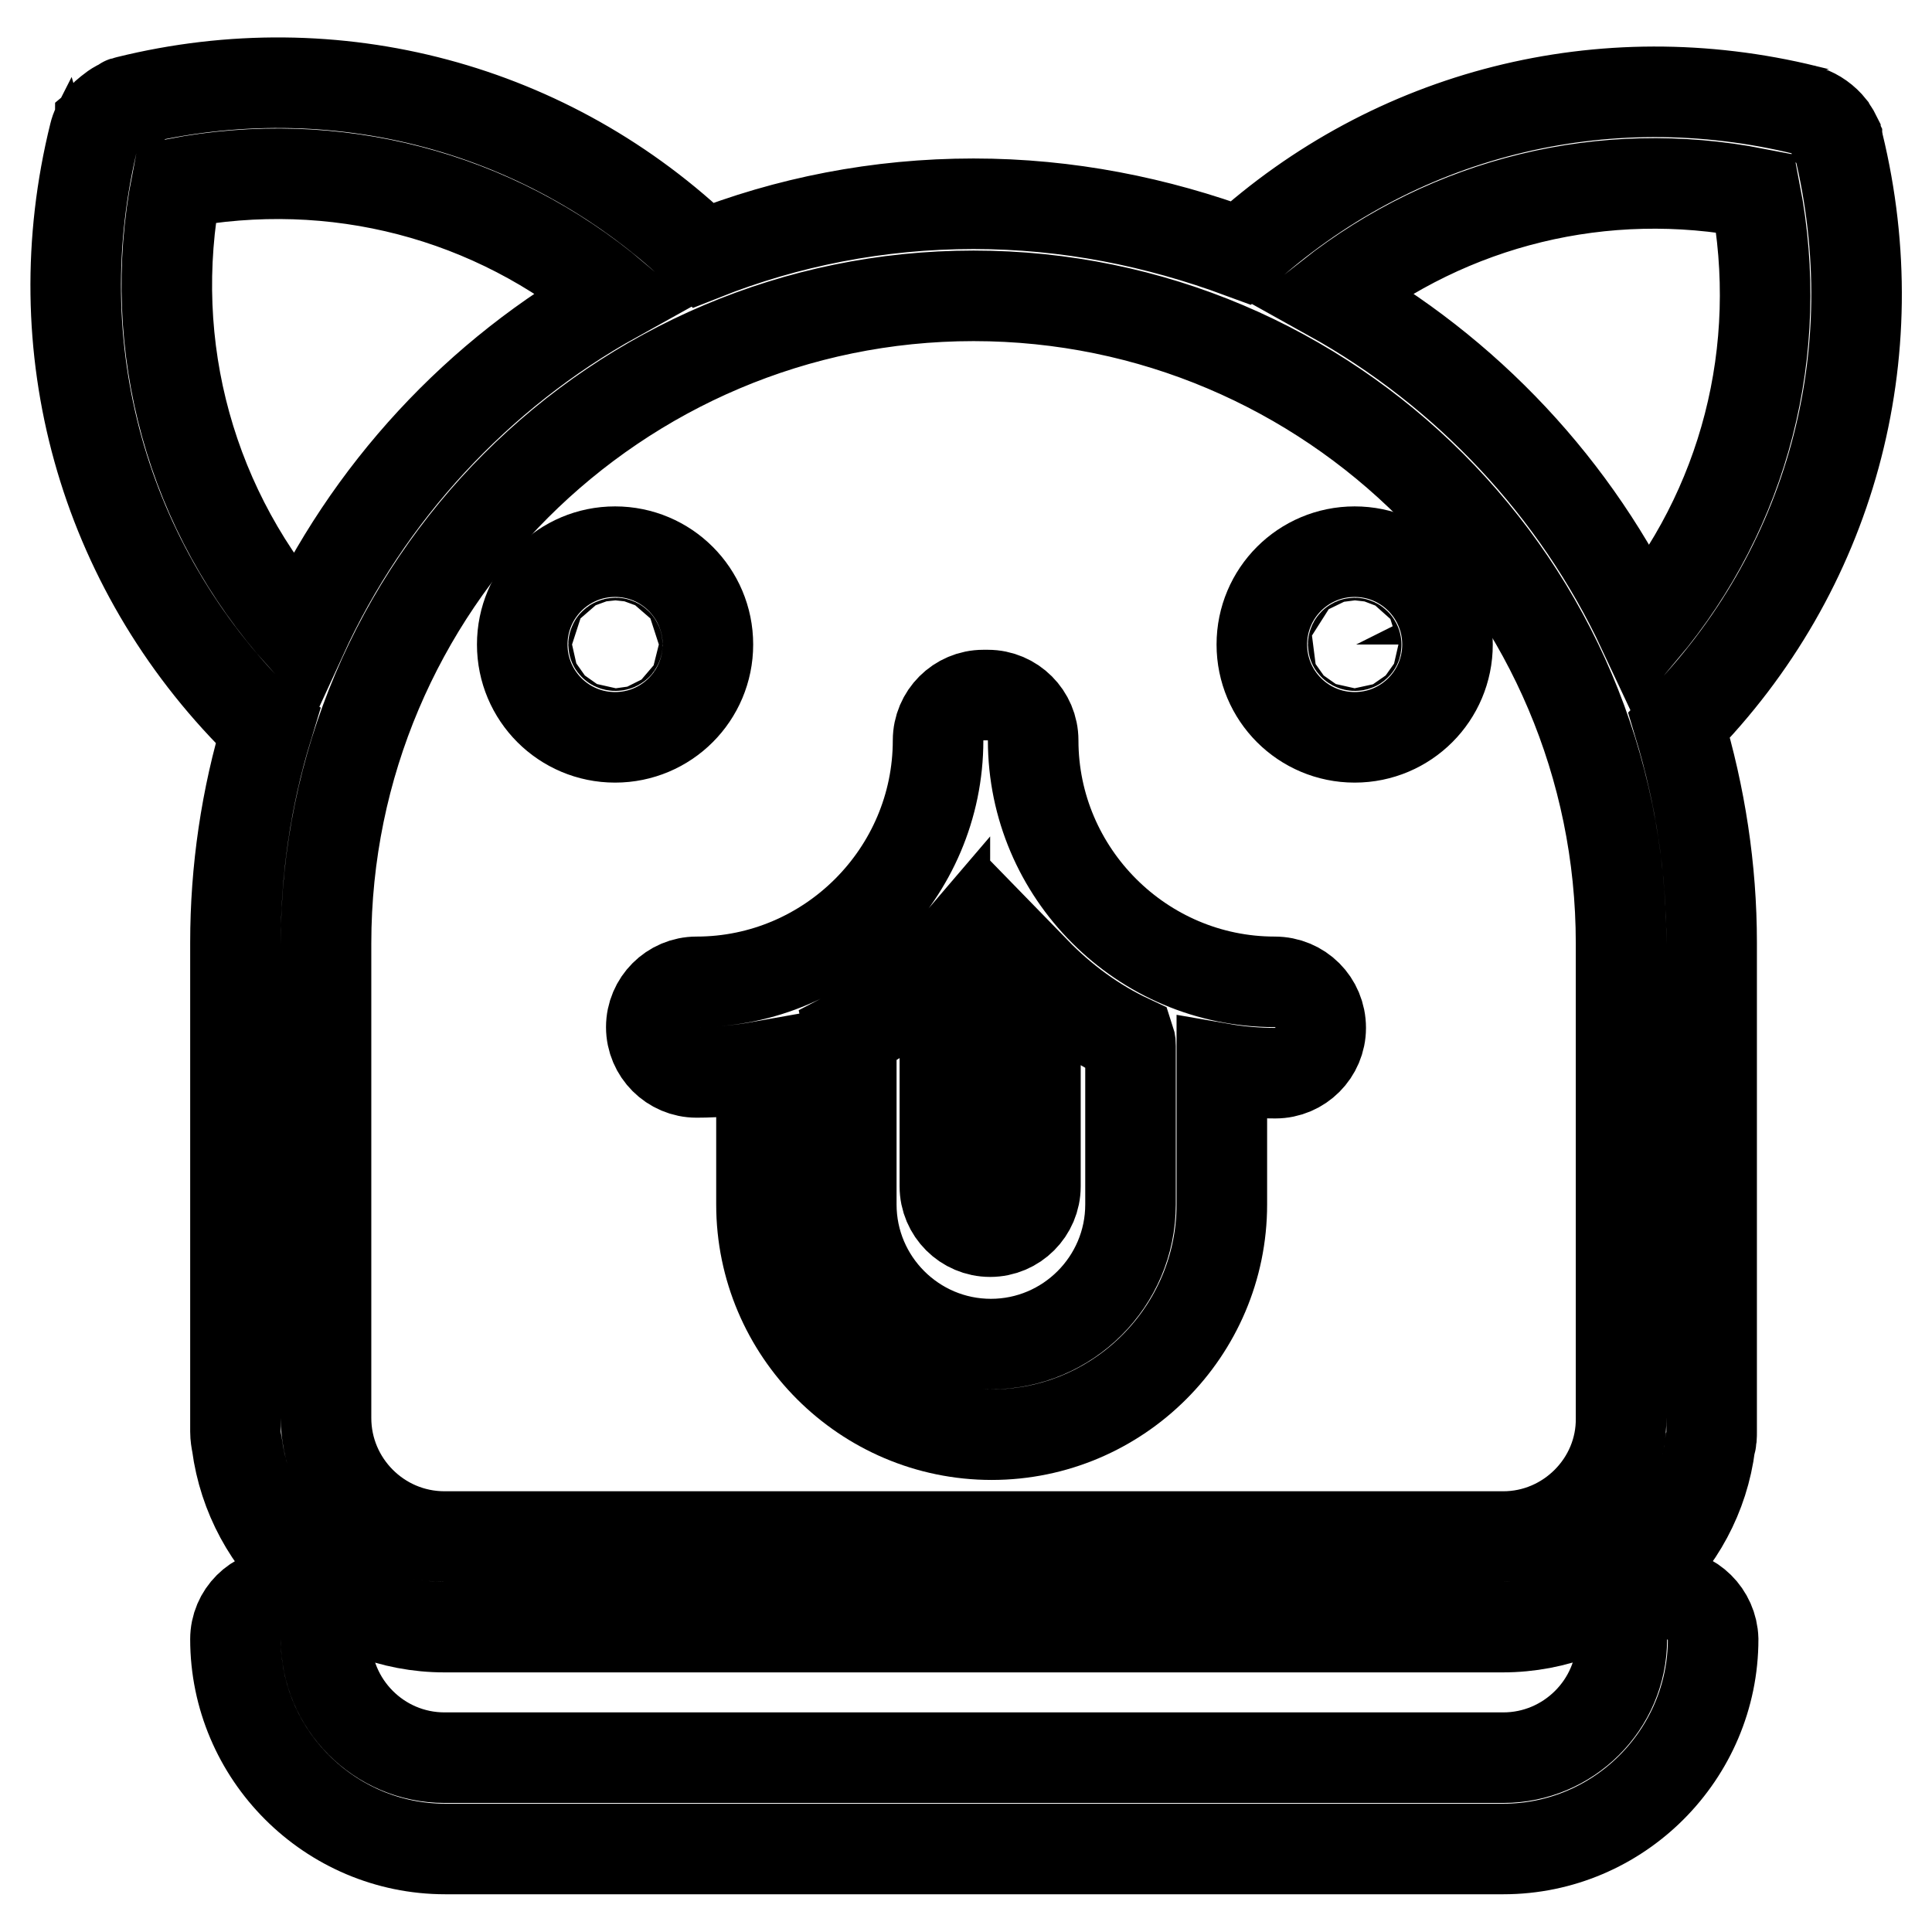 <?xml version="1.0" encoding="utf-8"?>
<!-- Svg Vector Icons : http://www.onlinewebfonts.com/icon -->
<!DOCTYPE svg PUBLIC "-//W3C//DTD SVG 1.1//EN" "http://www.w3.org/Graphics/SVG/1.1/DTD/svg11.dtd">
<svg version="1.1" xmlns="http://www.w3.org/2000/svg" xmlns:xlink="http://www.w3.org/1999/xlink" x="0px" y="0px" viewBox="0 0 256 256" enable-background="new 0 0 256 256" xml:space="preserve">
<g> <path stroke-width="12" fill-opacity="0" stroke="#000000"  d="M168.9,130.1c-17.6,0-32-14.4-32-32c0-3.3-2.7-6-6-6c-0.1,0-0.2,0-0.3,0c-0.1,0-0.2,0-0.3,0 c-3.3,0-6,2.7-6,6l0,0c0,17.6-14.4,32-32,32c-3.3,0-6,2.7-6,6c0,3.3,2.7,6,6,6c2.9,0,5.8-0.3,8.6-0.8v18.3 c0,16.8,13.7,30.5,30.5,30.5c16.8,0,30.5-13.7,30.5-30.5v-18c2.3,0.4,4.7,0.6,7.1,0.6c3.3,0,6-2.7,6-6 C175,132.8,172.3,130.1,168.9,130.1z M149.8,138.6v21c0,10.2-8.3,18.5-18.5,18.5c-10.2,0-18.5-8.3-18.5-18.5v-21 c0-0.5-0.1-1-0.2-1.5c4.8-2.5,9.1-5.9,12.6-10v30.1c0,3.3,2.7,6,6,6c3.3,0,6-2.7,6-6c0,0,0,0,0,0v-28.4c3.6,3.7,7.8,6.8,12.5,9 C149.8,138.1,149.8,138.3,149.8,138.6z M93.8,85.4c0-6.8-5.5-12.3-12.3-12.3s-12.3,5.5-12.3,12.3c0,6.8,5.5,12.3,12.3,12.3 S93.8,92.2,93.8,85.4z M81.3,85.4c0-0.1,0.1-0.2,0.3-0.2c0.1,0,0.2,0.1,0.2,0.2C81.8,85.6,81.3,85.6,81.3,85.4z M179.5,73.1 c-6.8,0-12.3,5.5-12.3,12.3c0,6.8,5.5,12.3,12.3,12.3s12.3-5.5,12.3-12.3C191.8,78.6,186.3,73.1,179.5,73.1z M179.3,85.4 c0-0.1,0.1-0.2,0.2-0.2s0.2,0.1,0.2,0.2C179.8,85.6,179.3,85.6,179.3,85.4z M220.9,211.2c-3.3,0-6,2.7-6,6 c0,8.7-7.1,15.7-15.7,15.7H58.9c-8.7,0-15.7-7.1-15.7-15.7c0-3.3-2.7-6-6-6c-3.3,0-6,2.7-6,6c0,0,0,0,0,0 c0,15.3,12.5,27.8,27.8,27.8h140.2c15.3,0,27.8-12.5,27.8-27.8C226.9,213.9,224.2,211.2,220.9,211.2z"/> <path stroke-width="12" fill-opacity="0" stroke="#000000"  d="M243.6,19.1c0-0.2-0.1-0.4-0.2-0.5l0-0.1c-0.1-0.2-0.1-0.3-0.2-0.5c0,0,0,0,0-0.1c-0.1-0.2-0.2-0.4-0.3-0.5 c0,0,0,0,0,0c-0.1-0.2-0.2-0.3-0.3-0.5l0,0c-0.8-1-1.9-1.8-3.1-2.2c-0.1,0-0.1,0-0.2-0.1l0,0c-26.9-6.6-54.6,0.4-74.9,18.9 C153.3,29.4,141.5,27,129,27c-12.6,0-24.7,2.4-35.8,6.8C72.9,14.2,44.4,6.6,16.9,13.4l0,0c-0.1,0-0.2,0.1-0.3,0.1 c-0.1,0-0.2,0-0.2,0.1c0,0-0.1,0-0.1,0.1c-0.9,0.3-1.6,0.9-2.3,1.5l0,0c-0.1,0.1-0.2,0.2-0.3,0.4c0,0-0.1,0.1-0.1,0.1 c-0.1,0.1-0.2,0.3-0.3,0.4c0,0,0,0.1-0.1,0.1c-0.1,0.2-0.2,0.3-0.3,0.5l0,0c-0.2,0.4-0.3,0.7-0.4,1.1l0,0C5.5,46,13.6,75,34.1,95.5 c0.4,0.4,0.8,0.7,1.3,1c-2.8,9.2-4.2,18.8-4.2,28.4v64.8c0,0.6,0.1,1.2,0.2,1.7c1.8,13.6,13.5,24.2,27.5,24.2h140.2 c14.1,0,25.8-10.6,27.5-24.2c0.2-0.5,0.2-1.1,0.2-1.7v-64.8c0-9.8-1.5-19.5-4.3-28.8C242.6,75.7,250.4,47,243.6,19.1L243.6,19.1z  M232.6,25.6c4,20.8-1.4,41.8-14.9,57.9c-8.8-18.8-23.4-34.3-41.4-44.3C192.2,26.7,212.5,21.7,232.6,25.6z M23.4,24.3 c20.9-4,42,1.5,58.1,15.1C63.3,49.5,48.7,65.3,40,84.3C25.3,67.9,19.2,46,23.4,24.3z M199.2,203.6H58.9c-8.7,0-15.7-7.1-15.7-15.7 V125c0-47.3,38.5-85.8,85.8-85.8c47.3,0,85.8,38.5,85.8,85.8v62.9C214.9,196.5,207.8,203.6,199.2,203.6z"/></g>
</svg>